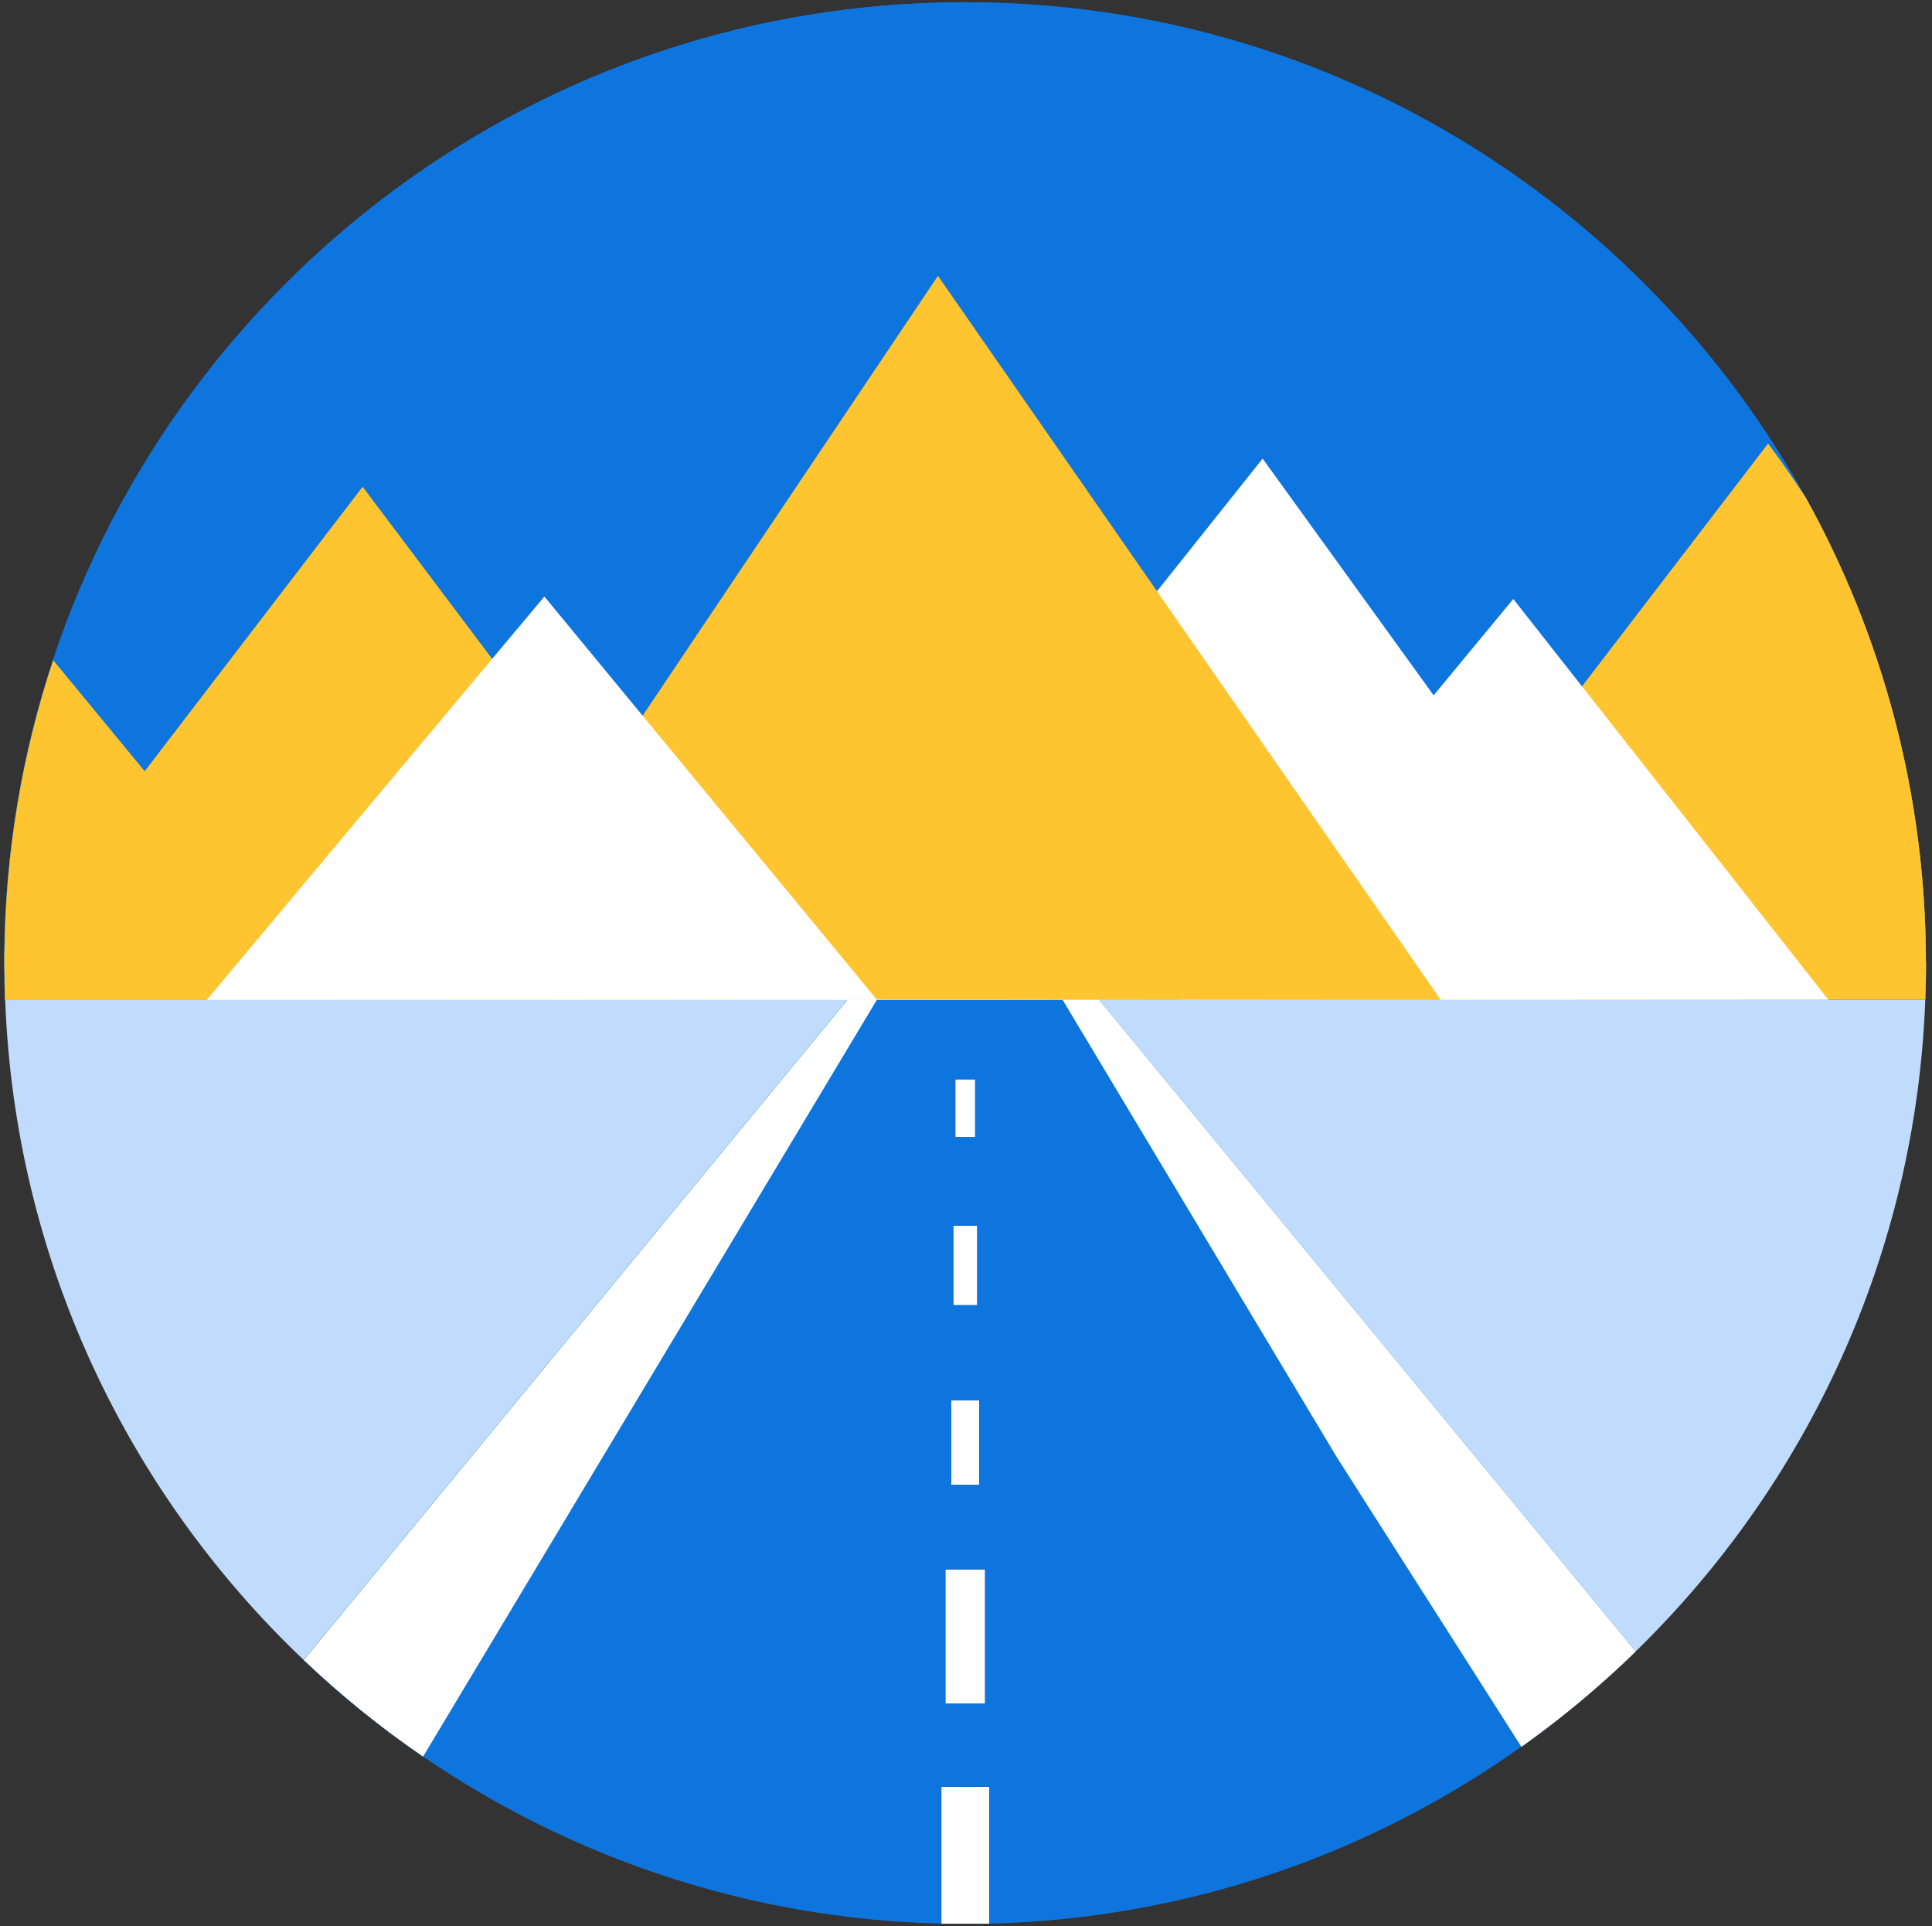 <svg width="317" height="316" viewBox="0 0 317 316" fill="none" xmlns="http://www.w3.org/2000/svg">
<rect x="0" y="0" width="317" height="316" fill="#333333" stroke="none"/>
<path d="M160 177.08H156.75V186.55H160V177.08Z" fill="#0E75DE"/>
<path d="M160.34 201.09H156.42V214.13H160.34V201.09Z" fill="#0E75DE"/>
<path d="M316.02 158.02C316.02 160.03 315.98 162.03 315.9 164.03H299.88L236.42 164.06H229.5H220.17V164.05H193.89L193.9 164.04H180.3L268.35 270.96C262.52 276.63 256.26 281.87 249.61 286.59L219.42 239.24L174.33 164.04H143.89L143.83 164.05L95.62 244.44L69.39 288.18C62.45 283.43 55.9 278.13 49.82 272.35L139.02 164.04H54.68H0.81C0.73 162.04 0.69 160.03 0.69 158C0.69 157.51 0.69 157.02 0.69 156.53C0.84 139.69 3.64 123.48 8.69 108.3C29.51 45.6 88.63 0.37 158.33 0.37C217.66 0.37 269.33 33.14 296.22 81.57C296.22 81.59 296.24 81.61 296.25 81.62C308.82 104.25 315.97 130.29 315.97 158L316.02 158.02Z" fill="#0E75DE"/>
<path d="M156.71 142.6L145.18 161.83L143.88 164.01L143.86 164.05L95.65 244.44L69.42 288.18C62.48 283.43 55.93 278.13 49.85 272.35L139.05 164.04L139.08 164L141.48 161.08L156.71 142.58V142.6Z" fill="white"/>
<path d="M268.37 270.95C262.54 276.62 256.28 281.86 249.63 286.58L219.44 239.23L174.35 164.03L169.91 156.62L158.38 137.39L180.31 164.02L268.36 270.94L268.37 270.95Z" fill="white"/>
<path d="M160.34 201.09H156.42V214.13H160.34V201.09Z" fill="white"/>
<path d="M160.68 229.75H156.09V243.61H160.68V229.75Z" fill="white"/>
<path d="M161.63 257.48H155.12V279.5H161.63V257.48Z" fill="white"/>
<path d="M162.3 293.16H154.46V315.61H162.3V293.16Z" fill="white"/>
<path d="M160 177.08H156.75V186.55H160V177.08Z" fill="white"/>
<path d="M271.3 164.01L236.4 164.02H236.39L220.2 164.03H193.91H189.55L180.32 164.04H174.35L143.91 164.05H136.46L136.49 164.01L140.12 159.45L189.84 97L207.17 75.24L235.23 114.08L246.5 129.69L271.3 164.01Z" fill="white"/>
<path d="M316.02 158.02C316.02 160.03 315.98 162.03 315.9 164.03H299.88L236.42 164.06H229.5H220.17V164.05V164.03L220.23 163.95L220.29 163.87L228.66 152.94L228.69 152.9L246.47 129.7L247.73 128.06L259.55 112.64L261.18 110.51L290.11 72.77C292.25 75.64 294.3 78.58 296.25 81.59C296.25 81.61 296.27 81.63 296.28 81.64C308.85 104.27 316 130.31 316 158.02H316.02Z" fill="#FFC530"/>
<path d="M299.99 164.02L236.41 164.04L220.18 164.05H217.99H193.9L193.91 164.03L217 136.11L235.23 114.08L248.3 98.27L259.58 112.62L299.99 164.02Z" fill="white"/>
<path d="M236.42 164.05H236.41H220.18H217.99L193.91 164.03H180.31H174.35L143.88 164.01H136.49H122.85L74.17 163.99L97.11 129.82L105.44 117.42L153.9 45.26L189.84 97L217 136.11L228.69 152.93L236.39 164.02H236.4L236.41 164.04L236.42 164.05Z" fill="#FFC530"/>
<path d="M54.72 164.06H0.85C0.77 162.06 0.73 160.05 0.73 158.02C0.73 157.53 0.73 157.04 0.73 156.55C0.88 139.71 3.68 123.5 8.73 108.32L23.01 125.64L23.74 126.53L44.38 151.55L53.11 162.13L54.69 164.04H54.7V164.06H54.72Z" fill="#FFC530"/>
<path d="M122.86 164.01L54.7 164.04H33.94L0.86 164.06C0.78 162.06 0.74 160.05 0.74 158.02C0.74 157.53 0.74 157.04 0.74 156.55L22.13 128.64L23.75 126.52L59.5 79.86L80.75 108.09L87.45 116.99L94.3 126.08L97.11 129.82L122.67 163.78L122.73 163.85L122.85 164L122.86 164.01Z" fill="#FFC530"/>
<path d="M143.91 164.05H33.93L44.39 151.55L80.75 108.1L89.32 97.87L105.44 117.42L140.12 159.45L141.48 161.1L143.88 164.01L143.91 164.05Z" fill="white"/>
<path d="M139.05 164.05L49.85 272.36C20.95 244.93 2.45 206.66 0.85 164.06H54.72H139.06L139.05 164.05Z" fill="#C0DBFC"/>
<path d="M315.9 164.03C314.33 205.91 296.43 243.61 268.37 270.95L180.32 164.04H189.56H193.92V164.06H218H220.19V164.07H236.43H236.44L299.9 164.05H315.92L315.9 164.03Z" fill="#C0DBFC"/>
<path d="M249.63 286.58L219.44 239.23L174.35 164.03H143.91L143.85 164.04L95.64 244.43L69.41 288.17C93.72 304.82 122.94 314.84 154.45 315.6V293.15H162.3V315.6C194.81 314.81 224.87 304.17 249.63 286.57V286.58ZM156.75 177.08H160V186.55H156.75V177.08ZM156.42 201.09H160.34V214.13H156.42V201.09ZM156.09 229.75H160.68V243.61H156.09V229.75ZM161.63 279.49H155.12V257.47H161.63V279.49Z" fill="#0E75DE"/>
<path d="M316.02 158.02C316.02 160.03 315.98 162.03 315.9 164.03H299.88L236.42 164.06H229.5H220.17V164.05H193.89L193.9 164.04H180.3L268.35 270.96C262.52 276.63 256.26 281.87 249.61 286.59L219.42 239.24L174.33 164.04H143.89L143.83 164.05L95.62 244.44L69.39 288.18C62.45 283.43 55.9 278.13 49.82 272.35L139.02 164.04H54.68H0.81C0.73 162.04 0.69 160.03 0.69 158C0.69 157.51 0.69 157.02 0.69 156.53C0.84 139.69 3.64 123.48 8.69 108.3C29.51 45.6 88.63 0.37 158.33 0.37C217.66 0.37 269.33 33.14 296.22 81.57C296.22 81.59 296.24 81.61 296.25 81.62C308.82 104.25 315.97 130.29 315.97 158L316.02 158.02Z" fill="#0E75DE"/>
<path d="M156.71 142.6L145.18 161.83L143.88 164.01L143.86 164.05L95.65 244.44L69.42 288.18C62.48 283.43 55.93 278.13 49.85 272.35L139.05 164.04L139.08 164L141.48 161.08L156.71 142.58V142.6Z" fill="white"/>
<path d="M268.37 270.95C262.54 276.62 256.28 281.86 249.63 286.58L219.44 239.23L174.35 164.03L169.91 156.62L158.38 137.39L180.31 164.02L268.36 270.94L268.37 270.95Z" fill="white"/>
<path d="M271.3 164.01L236.4 164.02H236.39L220.2 164.03H193.91H189.55L180.32 164.04H174.35L143.91 164.05H136.46L136.49 164.01L140.12 159.45L189.84 97L207.17 75.24L235.23 114.08L246.5 129.69L271.3 164.01Z" fill="white"/>
<path d="M316.02 158.02C316.02 160.03 315.98 162.03 315.9 164.03H299.88L236.42 164.06H229.5H220.17V164.05V164.03L220.23 163.95L220.29 163.87L228.66 152.94L228.69 152.9L246.47 129.7L247.73 128.06L259.55 112.64L261.18 110.51L290.11 72.77C292.25 75.64 294.3 78.58 296.25 81.59C296.25 81.61 296.27 81.63 296.28 81.64C308.85 104.27 316 130.31 316 158.02H316.02Z" fill="#FFC530"/>
<path d="M299.99 164.02L236.41 164.04L220.18 164.05H217.99H193.9L193.91 164.03L217 136.11L235.23 114.08L248.3 98.27L259.58 112.62L299.99 164.02Z" fill="white"/>
<path d="M236.42 164.05H236.41H220.18H217.99L193.91 164.03H180.31H174.35L143.88 164.01H136.49H122.85L74.17 163.99L97.11 129.82L105.44 117.42L153.9 45.26L189.84 97L217 136.11L228.69 152.93L236.39 164.02H236.4L236.41 164.04L236.42 164.05Z" fill="#FFC530"/>
<path d="M54.72 164.06H0.85C0.77 162.06 0.73 160.05 0.73 158.02C0.73 157.53 0.73 157.04 0.73 156.55C0.88 139.71 3.68 123.5 8.73 108.32L23.01 125.64L23.74 126.53L44.38 151.55L53.11 162.13L54.69 164.04H54.7V164.06H54.72Z" fill="#FFC530"/>
<path d="M122.86 164.01L54.7 164.04H33.94L0.86 164.06C0.78 162.06 0.74 160.05 0.74 158.02C0.74 157.53 0.74 157.04 0.74 156.55L22.13 128.64L23.75 126.52L59.5 79.86L80.75 108.09L87.45 116.99L94.3 126.08L97.11 129.82L122.67 163.78L122.73 163.85L122.85 164L122.86 164.01Z" fill="#FFC530"/>
<path d="M143.91 164.05H33.93L44.39 151.55L80.75 108.1L89.32 97.87L105.44 117.42L140.12 159.45L141.48 161.1L143.88 164.01L143.91 164.05Z" fill="white"/>
</svg>
